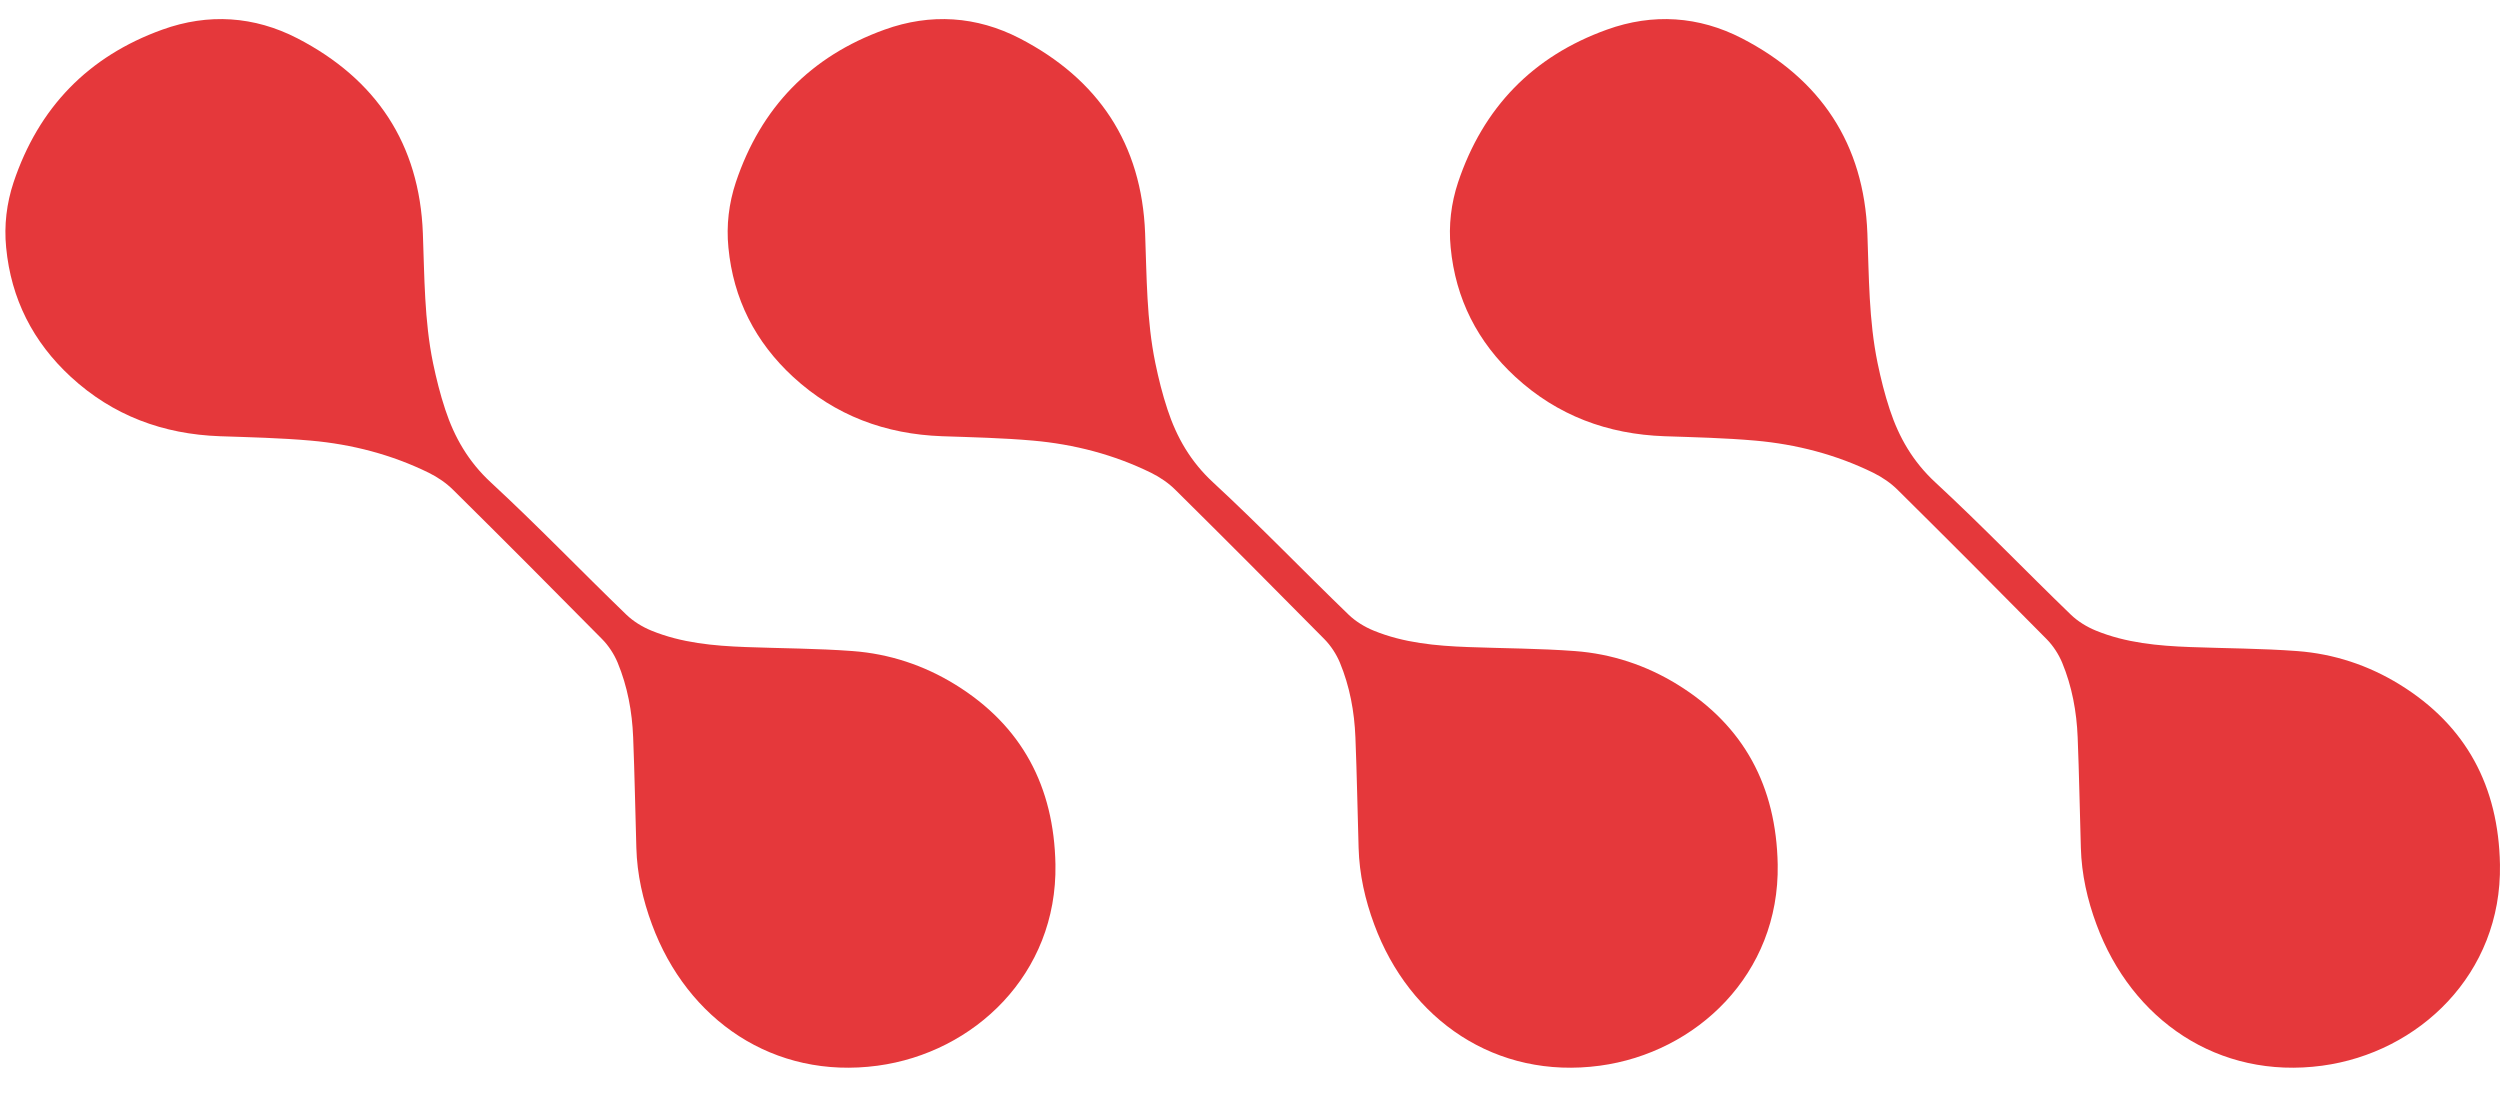 <svg xmlns="http://www.w3.org/2000/svg" width="61" height="27" viewBox="0 0 61 27" fill="none"><path d="M1.729 9.196C2.754 10.141 3.981 10.595 5.368 10.644C6.107 10.669 6.847 10.686 7.584 10.751C8.588 10.84 9.557 11.091 10.465 11.537C10.681 11.644 10.891 11.787 11.062 11.958C12.28 13.163 13.489 14.376 14.692 15.595C14.85 15.755 14.983 15.96 15.07 16.167C15.311 16.748 15.424 17.363 15.449 17.99C15.485 18.888 15.5 19.788 15.527 20.689C15.545 21.333 15.685 21.956 15.908 22.556C16.769 24.889 18.88 26.344 21.413 26.003C23.766 25.687 25.8 23.771 25.753 21.092C25.717 19.195 24.938 17.708 23.308 16.703C22.542 16.231 21.7 15.953 20.805 15.886C19.938 15.821 19.067 15.821 18.197 15.788C17.411 15.759 16.629 15.688 15.894 15.387C15.672 15.296 15.453 15.162 15.282 14.997C14.175 13.928 13.108 12.817 11.979 11.773C11.431 11.267 11.089 10.675 10.864 9.992C10.741 9.622 10.646 9.239 10.566 8.858C10.352 7.814 10.358 6.754 10.318 5.694C10.236 3.509 9.176 1.928 7.256 0.935C6.205 0.393 5.083 0.318 3.961 0.723C2.152 1.374 0.941 2.627 0.331 4.449C0.161 4.961 0.097 5.498 0.15 6.039C0.27 7.293 0.805 8.344 1.729 9.196Z" fill="#E5383B"></path><path d="M19.352 9.196C20.378 10.141 21.605 10.595 22.991 10.644C23.73 10.669 24.471 10.686 25.207 10.751C26.211 10.84 27.18 11.091 28.088 11.537C28.304 11.644 28.515 11.787 28.685 11.958C29.903 13.163 31.112 14.376 32.315 15.595C32.473 15.755 32.606 15.96 32.693 16.167C32.934 16.748 33.047 17.363 33.072 17.99C33.108 18.888 33.123 19.788 33.15 20.689C33.168 21.333 33.308 21.956 33.531 22.556C34.392 24.889 36.503 26.344 39.036 26.003C41.389 25.687 43.423 23.771 43.376 21.092C43.34 19.195 42.561 17.708 40.931 16.703C40.165 16.231 39.323 15.953 38.428 15.886C37.561 15.821 36.69 15.821 35.82 15.788C35.034 15.759 34.252 15.688 33.517 15.387C33.295 15.296 33.076 15.162 32.905 14.997C31.798 13.928 30.731 12.817 29.602 11.773C29.053 11.267 28.712 10.675 28.487 9.992C28.364 9.622 28.269 9.239 28.19 8.858C27.975 7.814 27.981 6.754 27.941 5.694C27.859 3.509 26.799 1.928 24.879 0.935C23.828 0.393 22.706 0.318 21.584 0.723C19.775 1.374 18.564 2.627 17.954 4.449C17.784 4.961 17.72 5.498 17.773 6.039C17.893 7.293 18.428 8.344 19.352 9.196Z" fill="#E5383B"></path><path d="M36.975 9.196C38.001 10.141 39.227 10.595 40.614 10.644C41.353 10.669 42.093 10.686 42.83 10.751C43.834 10.84 44.803 11.091 45.711 11.537C45.927 11.644 46.138 11.787 46.308 11.958C47.526 13.163 48.735 14.376 49.938 15.595C50.096 15.755 50.229 15.96 50.316 16.167C50.557 16.748 50.67 17.363 50.695 17.99C50.731 18.888 50.746 19.788 50.773 20.689C50.791 21.333 50.931 21.956 51.154 22.556C52.015 24.889 54.126 26.344 56.66 26.003C59.012 25.687 61.047 23.771 60.999 21.092C60.963 19.195 60.184 17.708 58.554 16.703C57.788 16.231 56.946 15.953 56.051 15.886C55.184 15.821 54.313 15.821 53.443 15.788C52.657 15.759 51.875 15.688 51.14 15.387C50.918 15.296 50.699 15.162 50.528 14.997C49.421 13.928 48.354 12.817 47.225 11.773C46.677 11.267 46.335 10.675 46.11 9.992C45.987 9.622 45.892 9.239 45.813 8.858C45.598 7.814 45.604 6.754 45.564 5.694C45.482 3.509 44.422 1.928 42.502 0.935C41.451 0.393 40.329 0.318 39.208 0.723C37.398 1.374 36.187 2.627 35.577 4.449C35.407 4.961 35.343 5.498 35.396 6.039C35.516 7.293 36.051 8.344 36.975 9.196Z" fill="#E5383B"></path></svg>